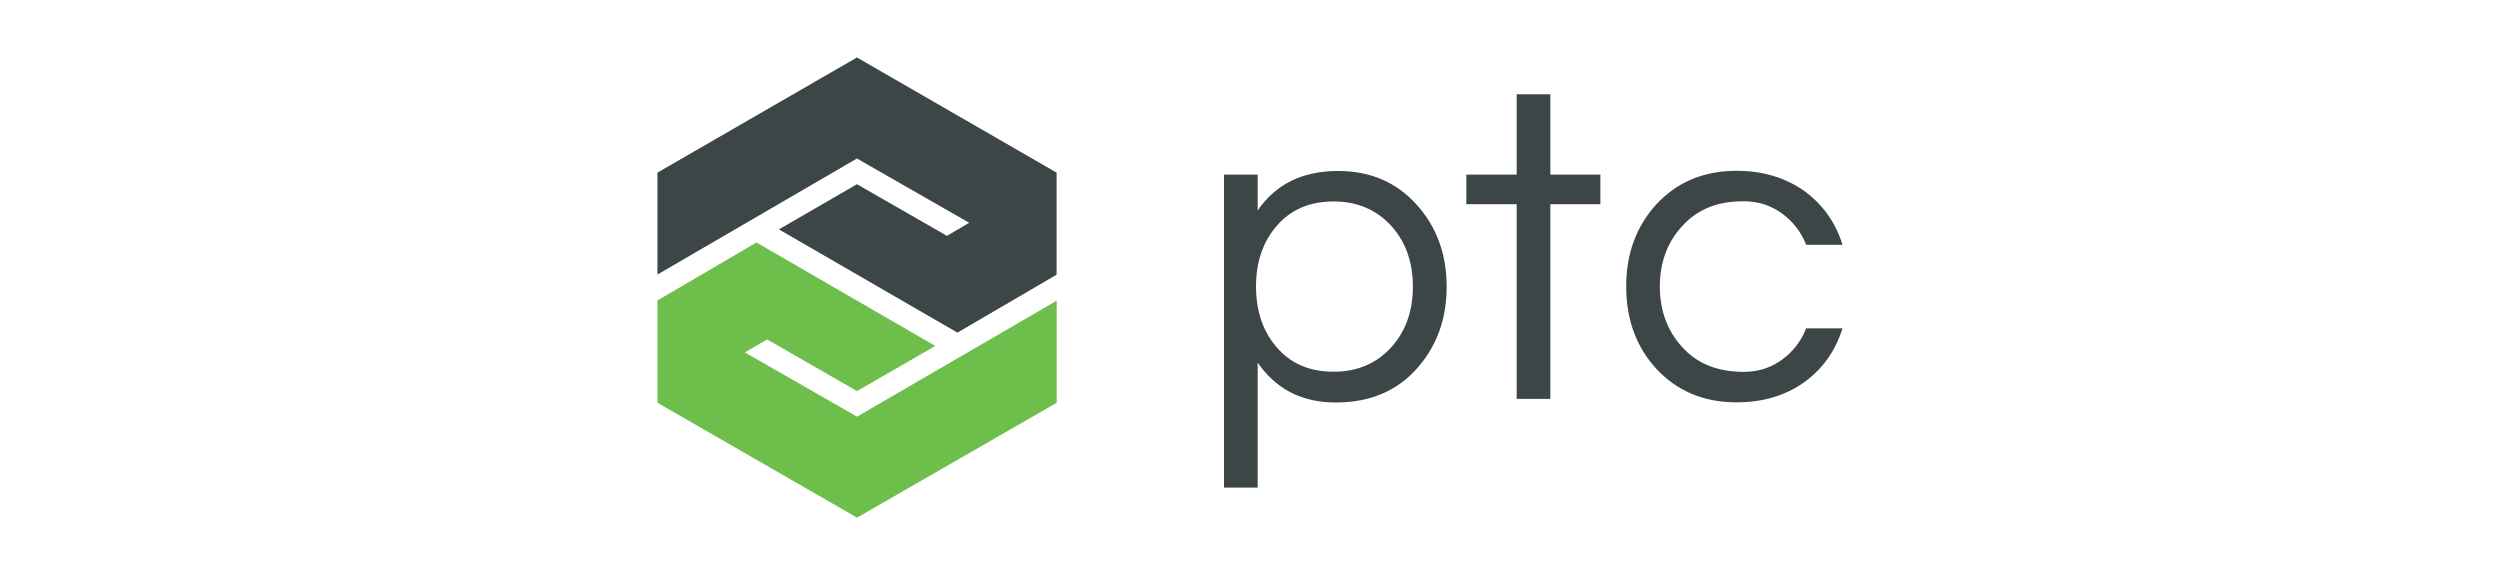 <svg xmlns="http://www.w3.org/2000/svg" id="uuid-a2d950f7-e64e-4bac-a6ca-dd7a5dc9538c" viewBox="0 0 652 150"><path d="M203.12,59.83l20.37-11.79,23.47,13.47,5.8-3.41-29.27-16.76-52.03,30.26v-26.58l52.03-30.03,52.07,30.03v26.62l-25.86,15.11-46.59-26.94Z" style="fill:#3d4647; stroke-width:0px;"></path><path d="M171.47,105.05v-26.7l25.82-15.11,46.63,26.98-20.41,11.78-23.43-13.47-5.84,3.37,29.27,16.76,52.07-30.23v26.62l-52.07,29.95-52.03-29.95Z" style="fill:#6ebe4c; stroke-width:0px;"></path><path d="M454.79,96.98c3.76,0,7.05-1.06,9.95-3.17,2.9-2.11,4.98-4.82,6.31-8.18h9.48c-1.8,5.76-5.05,10.41-9.83,13.94-4.98,3.6-10.93,5.36-17.79,5.36-8.58,0-15.56-2.94-20.96-8.77-5.21-5.68-7.84-12.84-7.84-21.42s2.63-15.7,7.84-21.42c5.37-5.83,12.38-8.77,20.96-8.77,6.86,0,12.81,1.8,17.79,5.36,4.74,3.52,8.03,8.14,9.83,13.94h-9.48c-1.33-3.37-3.45-6.07-6.31-8.18-2.9-2.11-6.19-3.17-9.95-3.17s-6.94.59-9.56,1.76c-2.63,1.17-4.82,2.78-6.62,4.82-3.84,4.23-5.72,9.44-5.72,15.66s1.92,11.47,5.72,15.66c3.92,4.42,9.29,6.58,16.18,6.58M395.55,104.03v-50.78h-13.13v-7.71h13.13v-20.95h8.78v20.95h13.05v7.71h-13.05v50.78h-8.78ZM328,54.89c4.7-6.85,11.68-10.3,20.96-10.3,8.42,0,15.24,2.94,20.49,8.77,5.21,5.76,7.84,12.92,7.84,21.42s-2.63,15.62-7.84,21.42c-5.21,5.83-12.26,8.77-21.08,8.77s-15.59-3.48-20.37-10.41v32.61h-8.78V45.53h8.78v9.36ZM347.79,52.54c-6.31,0-11.32,2.19-14.97,6.54-3.53,4.15-5.25,9.36-5.25,15.66s1.76,11.55,5.25,15.66c3.68,4.39,8.66,6.54,14.97,6.54s11.32-2.19,15.2-6.54c3.68-4.15,5.49-9.36,5.49-15.66s-1.84-11.55-5.49-15.66c-3.88-4.35-8.97-6.54-15.2-6.54" style="fill:#3d4647; stroke-width:0px;"></path></svg>